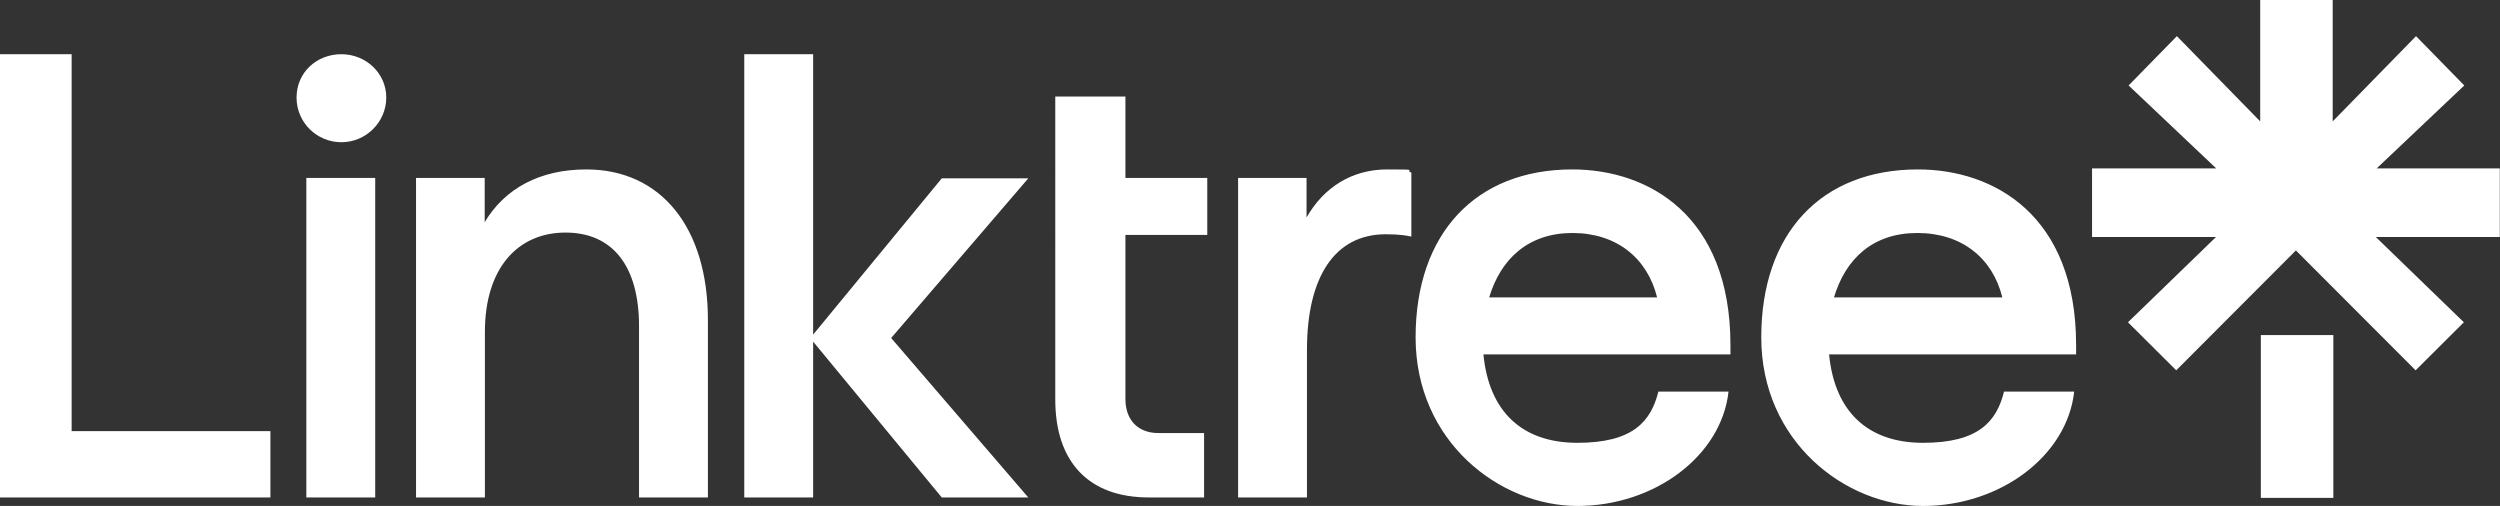 <?xml version="1.0" encoding="UTF-8"?>
<svg id="Layer_1" xmlns="http://www.w3.org/2000/svg" version="1.1" viewBox="0 0 1176 238">
  <rect x="0" y="0" width="1176" height="238" fill="#333333" stroke="none"/>
  <!-- Generator: Adobe Illustrator 29.8.2, SVG Export Plug-In . SVG Version: 2.1.1 Build 3)  -->
  <defs>
    <style>
      .st0 {
        fill: #fff;
      }
    </style>
  </defs>
  <path class="st0" d="M0,25.5h33.7v177.3h93.5v31.2H0V25.5ZM160.6,25.5c11.5,0,21.1,8.9,21.1,20.4s-9.5,21-21.1,21-21.1-9.3-21.1-21,9.3-20.4,21.1-20.4ZM144.1,83.7h32.4v150.3h-32.4V83.7ZM195.6,83.7h32.4v20.8c9.5-15.9,26-24.8,47.8-24.8,35.2,0,57.2,27.4,57.2,70.8v83.5h-32.4v-80.6c0-28.1-12.3-44-34.6-44s-37.9,16.6-37.9,46.7v77.9h-32.4V83.7ZM350.1,25.5h32.4v131.9l60.5-73.5h40.7l-64.5,75.1,64.5,75h-40.7l-60.5-73.3v73.3h-32.4V25.5ZM496.4,45.4h33v38.3h38.5v26.8h-38.5v77.3c0,9.8,6,15.9,15.4,15.9h21.6v30.3h-26c-28.2,0-44-16.6-44-46.1V45.4ZM584.5,83.7h30.1v18.6c8.1-14.2,21.4-22.6,37.9-22.6s7.7.2,11.4,1.5v30.1c-2.2-.5-5.5-1.1-12.1-1.1-23.8,0-37,19.9-37,54.3v69.5h-32.4V83.7h2.2ZM739.6,79.7c35.7,0,74.4,21.5,74.4,82.6v4.4h-116.2c2.6,26.8,18.1,41.6,44.2,41.6s34.6-10,38.1-24.1h33c-3.3,30.1-34.6,53.8-71.1,53.8s-76.1-30.3-76.1-79.3,28.4-79,73.7-79ZM779.5,139.9c-4.6-18.6-19.2-30.3-39.8-30.3s-33.7,12-39.2,30.3h79ZM902.2,79.7c35.7,0,74.4,21.5,74.4,82.6v4.4h-116.2c2.6,26.8,18.1,41.6,44.2,41.6s34.6-10,38.1-24.1h33c-3.3,30.1-34.6,53.8-71.1,53.8s-76.1-30.3-76.1-79.3,28.2-79,73.7-79ZM941.9,139.9c-4.6-18.6-19.2-30.3-40-30.3s-33.7,12-39.2,30.3h79.2ZM984.6,79.2h57.9l-41.2-39,22.7-23.2,39.2,40.1V0h34.1v57.1l39.2-40.1,22.7,23.2-41.2,39h57.9v32.3h-58.3l41.4,40.1-22.7,22.6-56.3-56.4-56.3,56.4-22.7-22.6,41.4-40.1h-58.3v-32.3h.4ZM1063.5,157.6h34.1v76.6h-34.1v-76.6Z"/>
</svg>